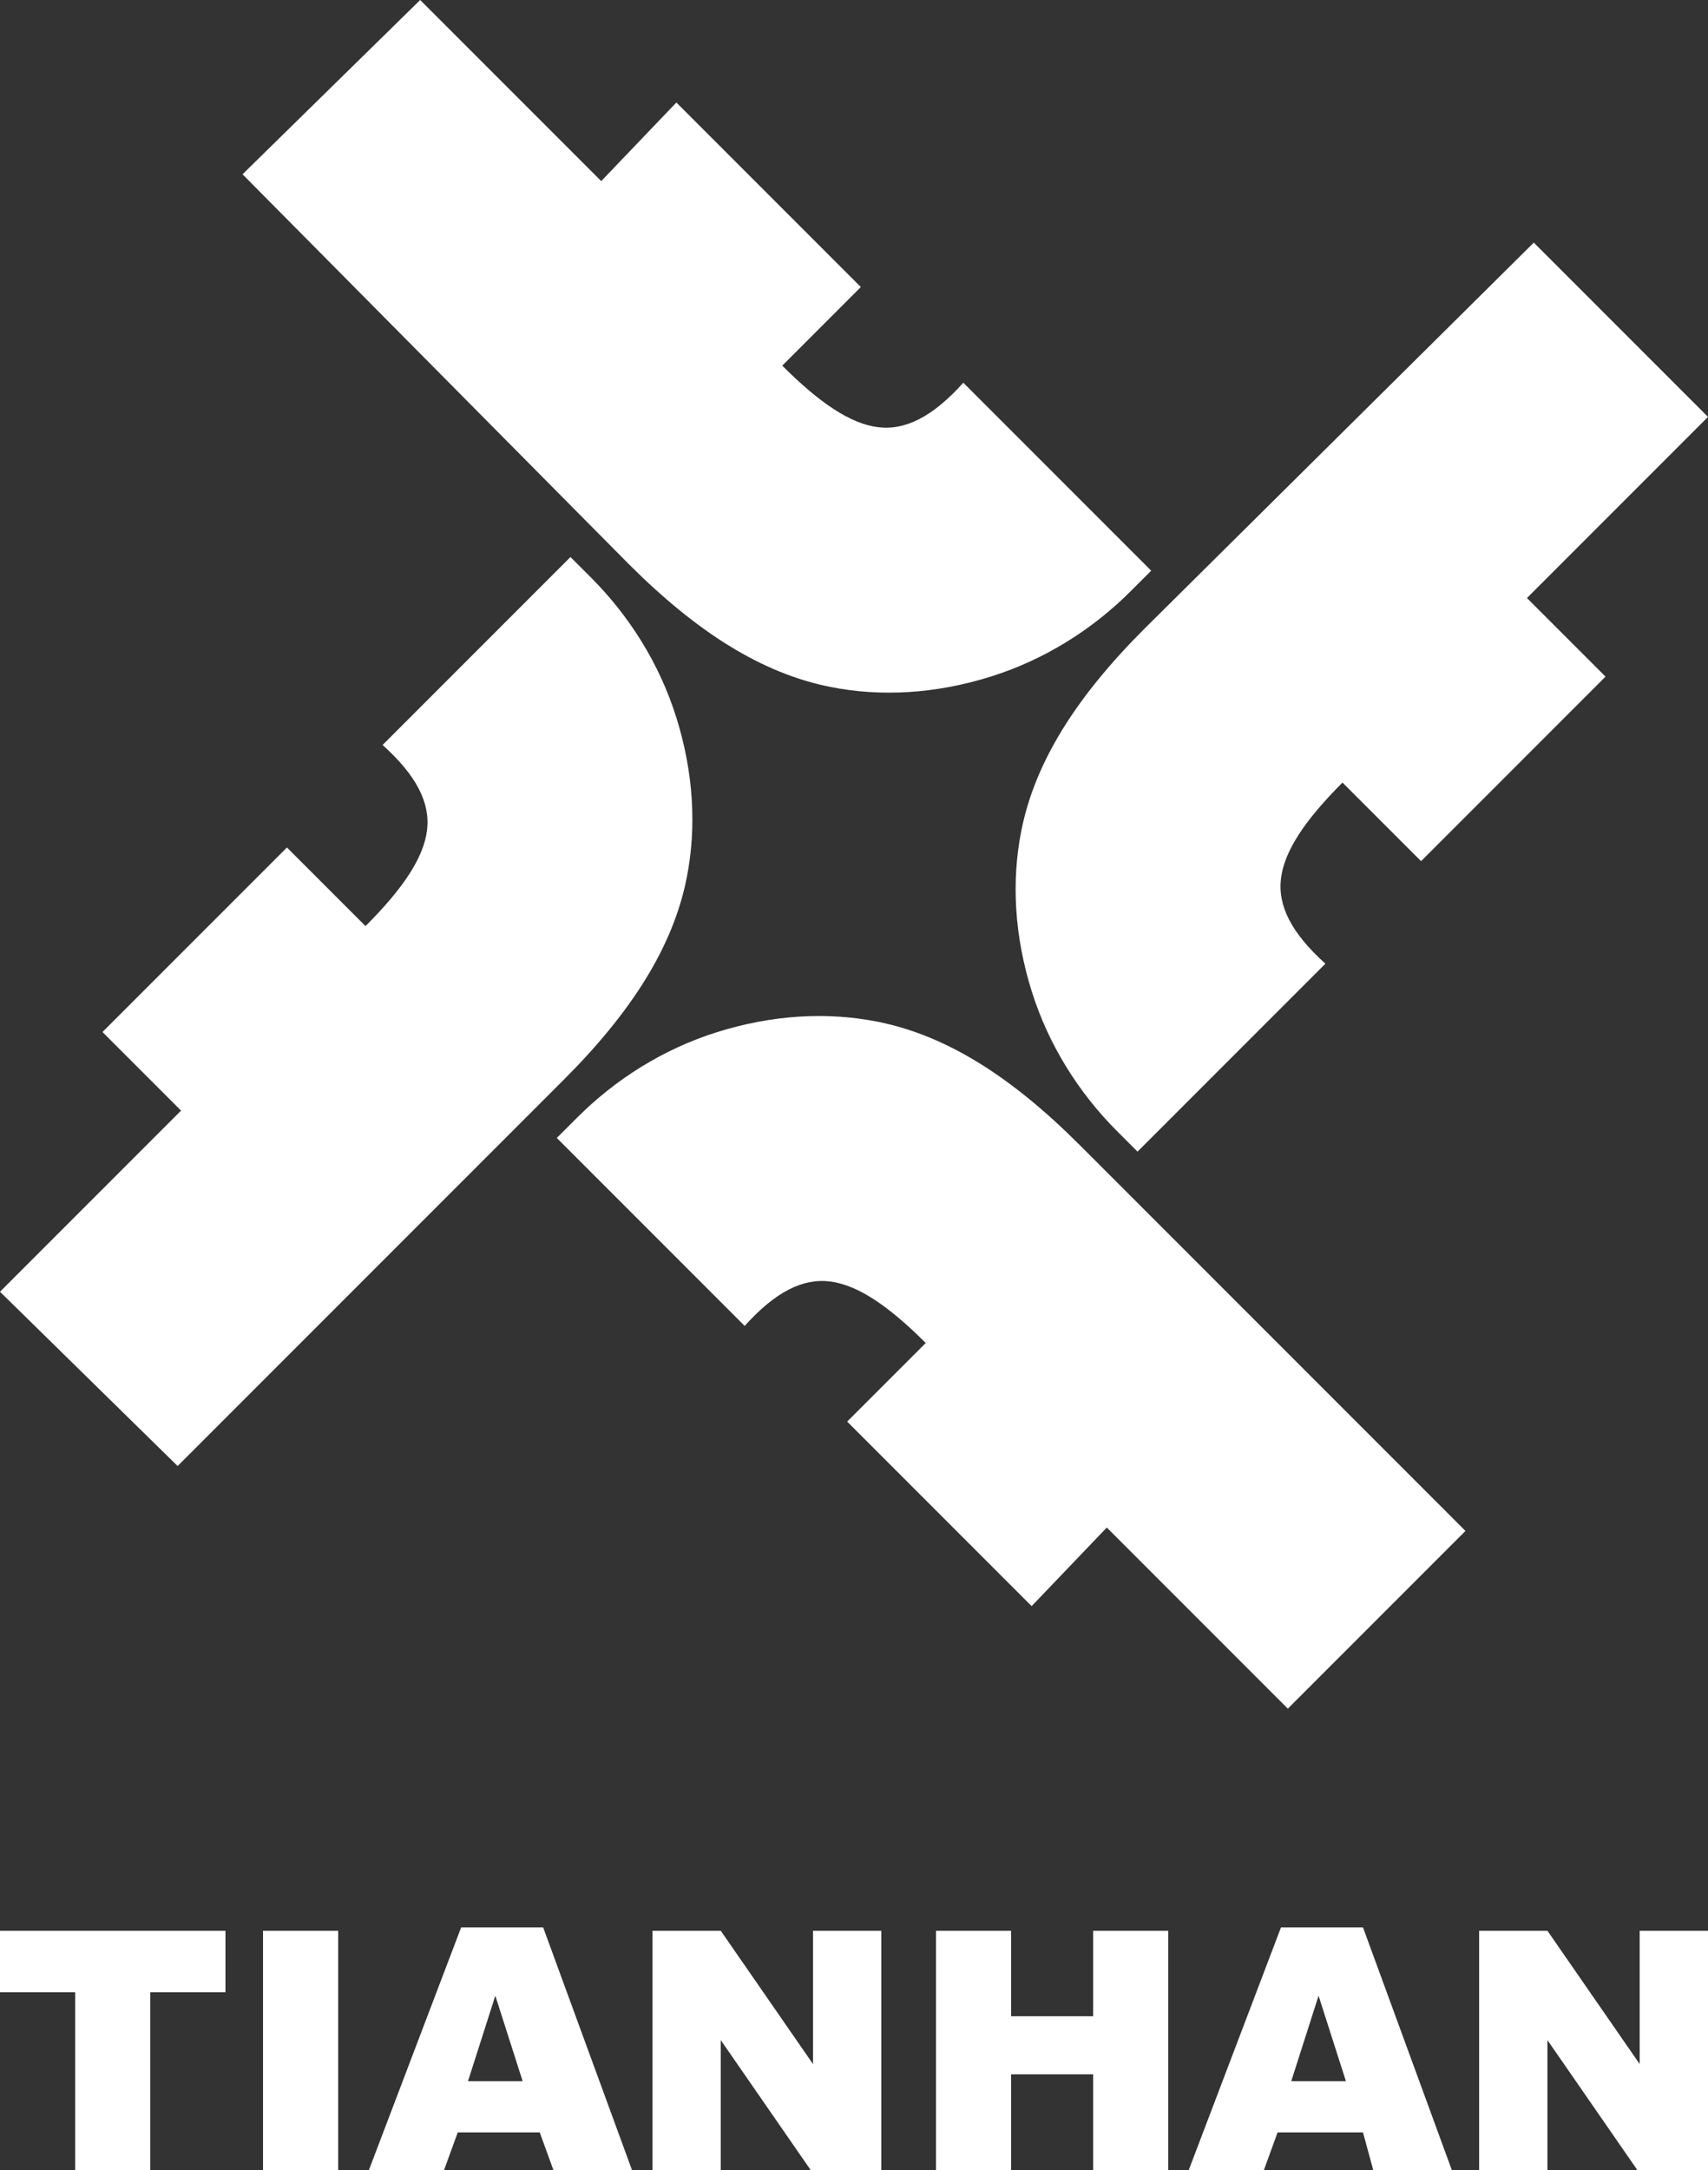 <?xml version="1.0" encoding="utf-8"?>
<!-- Generator: Adobe Illustrator 23.0.6, SVG Export Plug-In . SVG Version: 6.00 Build 0)  -->
<svg version="1.1" id="圖層_1" xmlns="http://www.w3.org/2000/svg" xmlns:xlink="http://www.w3.org/1999/xlink" x="0px" y="0px"
	 width="50px" height="63.5px" viewBox="0 0 50 63.5" style="enable-background:new 0 0 50 63.5;" xml:space="preserve">
<rect x="0" y="0" width="50" height="63.5" fill="#333333" stroke="none"/>
<style type="text/css">
	.st0{fill:#FFFFFF;}
</style>
<g>
	<g>
		<g>
			<g>
				<path class="st0" d="M12.3,0l5.3,5.3L19.8,3l5.4,5.4l-2.3,2.3c1.1,1.1,2,1.7,2.8,1.8c0.8,0.1,1.6-0.3,2.5-1.3l5.5,5.5
					c-0.3,0.3-0.4,0.4-0.6,0.6c-1.1,1.1-2.5,2-4.1,2.5s-3.2,0.6-4.7,0.3c-2-0.4-3.9-1.6-5.9-3.6L7.1,5.1L12.3,0z"/>
			</g>
			<g>
				<path class="st0" d="M0,37.8l5.3-5.3L3,30.2l5.4-5.4l2.3,2.3c1.1-1.1,1.7-2,1.8-2.8c0.1-0.8-0.3-1.6-1.3-2.5l5.5-5.5
					c0.3,0.3,0.4,0.4,0.6,0.6c1.1,1.1,2,2.5,2.5,4.1s0.6,3.2,0.3,4.7c-0.4,2-1.6,3.9-3.6,5.9L5.2,42.9L0,37.8z"/>
			</g>
			<g>
				<path class="st0" d="M37.7,50l-5.3-5.3L30.2,47l-5.4-5.4l2.3-2.3c-1.1-1.1-2-1.7-2.8-1.8c-0.8-0.1-1.6,0.3-2.5,1.3l-5.5-5.5
					c0.3-0.3,0.4-0.4,0.6-0.6c1.1-1.1,2.5-2,4.1-2.5c1.6-0.5,3.2-0.6,4.7-0.3c2,0.4,3.9,1.6,5.9,3.6l11.3,11.3L37.7,50z"/>
			</g>
			<g>
				<path class="st0" d="M50,12.2l-5.3,5.3l2.3,2.3l-5.4,5.4l-2.3-2.3c-1.1,1.1-1.7,2-1.8,2.8c-0.1,0.8,0.3,1.6,1.3,2.5l-5.5,5.5
					c-0.3-0.3-0.4-0.4-0.6-0.6c-1.1-1.1-2-2.5-2.5-4.1c-0.5-1.6-0.6-3.2-0.3-4.7c0.4-2,1.6-3.9,3.6-5.9L44.9,7.1L50,12.2z"/>
			</g>
		</g>
		<g>
			<path class="st0" d="M0,56.5h6.6v1.8H4.4v5.3H2.2v-5.3H0V56.5z"/>
			<path class="st0" d="M7.7,56.5h2.2v7.1H7.7V56.5z"/>
			<path class="st0" d="M15.8,62.4h-2.4L13,63.5h-2.2l2.7-7.1h2.4l2.6,7.1h-2.3L15.8,62.4z M15.3,60.9l-0.8-2.5l-0.8,2.5H15.3z"/>
			<path class="st0" d="M19.1,56.5h2l2.7,3.9v-3.9h2v7.1h-2l-2.7-3.9v3.9h-2C19.1,63.5,19.1,56.5,19.1,56.5z"/>
			<path class="st0" d="M27.4,56.5h2.2V59H32v-2.5h2.2v7.1H32v-2.9h-2.4v2.9h-2.2V56.5z"/>
			<path class="st0" d="M39.9,62.4h-2.5L37,63.5h-2.2l2.7-7.1h2.4l2.6,7.1h-2.3L39.9,62.4z M39.4,60.9l-0.8-2.5l-0.8,2.5H39.4z"/>
			<path class="st0" d="M43.3,56.5h2l2.7,3.9v-3.9h2v7.1h-2l-2.7-3.9v3.9h-2V56.5z"/>
		</g>
	</g>
</g>
</svg>

